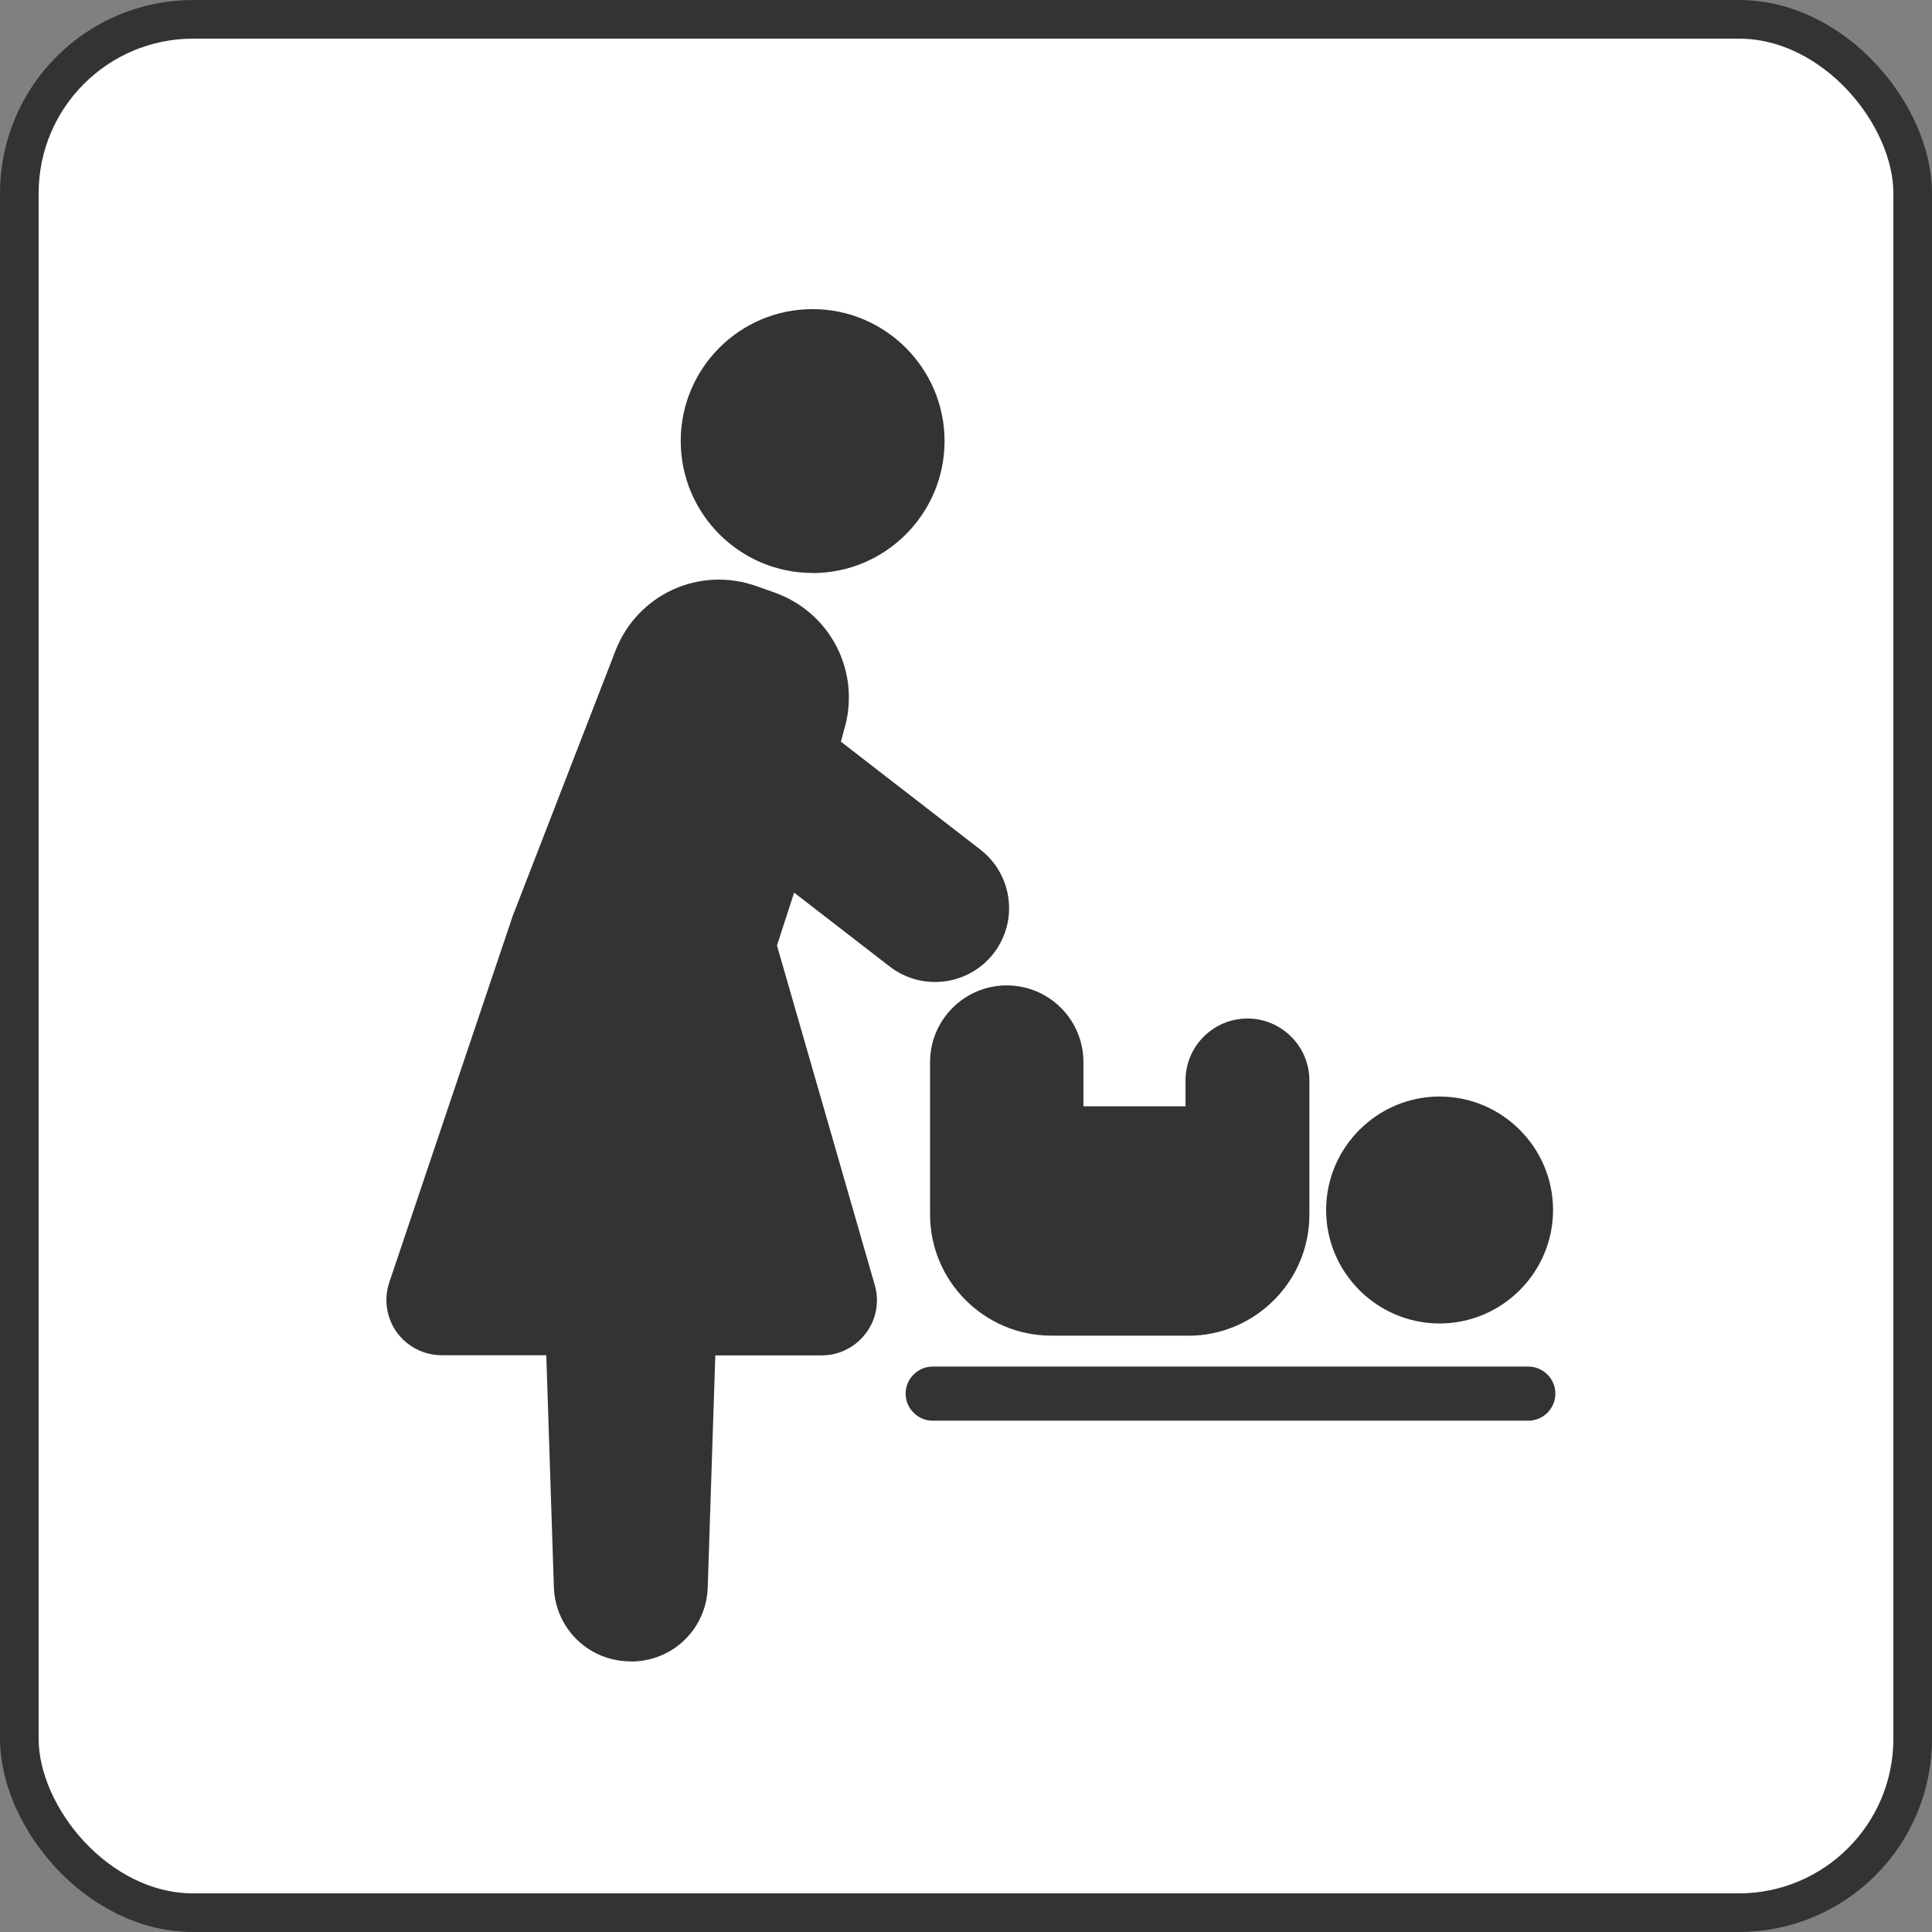 <svg width="50" height="50" viewBox="0 0 50 50" fill="none" xmlns="http://www.w3.org/2000/svg">
<rect x="0" y="0" width="50" height="50" fill="#808080" stroke="none"/>
<rect x="0.5" y="0.5" width="49" height="49" rx="4.5" fill="white"/>
<rect x="0.5" y="0.5" width="49" height="49" rx="4.5" stroke="#333333"/>
<path d="M21.029 14.828C19.146 14.828 17.617 13.295 17.617 11.412C17.617 9.529 19.146 8 21.029 8C22.912 8 24.445 9.533 24.445 11.416C24.445 13.299 22.912 14.831 21.029 14.831V14.828Z" fill="#333333"/>
<path d="M16.321 42.996C15.243 42.996 14.369 42.153 14.334 41.072L14.138 35.073H11.429C10.97 35.073 10.537 34.849 10.267 34.478C10.001 34.104 9.928 33.624 10.075 33.187L13.266 23.713L15.926 16.847C16.493 15.381 18.099 14.642 19.583 15.171L20.045 15.335C21.515 15.857 22.299 17.428 21.837 18.915L21.763 19.195L25.372 21.988C26.208 22.636 26.362 23.839 25.715 24.672C25.067 25.509 23.863 25.659 23.027 25.015L20.552 23.101L20.108 24.469L22.638 33.254C22.764 33.687 22.68 34.146 22.407 34.506C22.134 34.867 21.718 35.077 21.266 35.077H18.512L18.316 41.079C18.281 42.157 17.41 43 16.328 43L16.321 42.996Z" fill="#333333"/>
<path d="M30.748 34.566H27.206C25.477 34.566 24.07 33.159 24.07 31.43V27.486C24.07 26.394 24.959 25.502 26.055 25.502C27.15 25.502 28.039 26.391 28.039 27.486V28.631H30.681V27.962C30.681 27.077 31.402 26.359 32.284 26.359C33.166 26.359 33.887 27.08 33.887 27.962V31.434C33.887 33.163 32.48 34.569 30.751 34.569L30.748 34.566Z" fill="#333333"/>
<path d="M37.257 34.251C35.636 34.251 34.32 32.931 34.32 31.315C34.32 29.698 35.64 28.378 37.257 28.378C38.873 28.378 40.193 29.698 40.193 31.315C40.193 32.931 38.873 34.251 37.257 34.251Z" fill="#333333"/>
<path d="M39.553 36.767H24.137C23.753 36.767 23.438 36.452 23.438 36.067C23.438 35.682 23.753 35.367 24.137 35.367H39.553C39.938 35.367 40.253 35.682 40.253 36.067C40.253 36.452 39.938 36.767 39.553 36.767Z" fill="#333333"/>
</svg>
